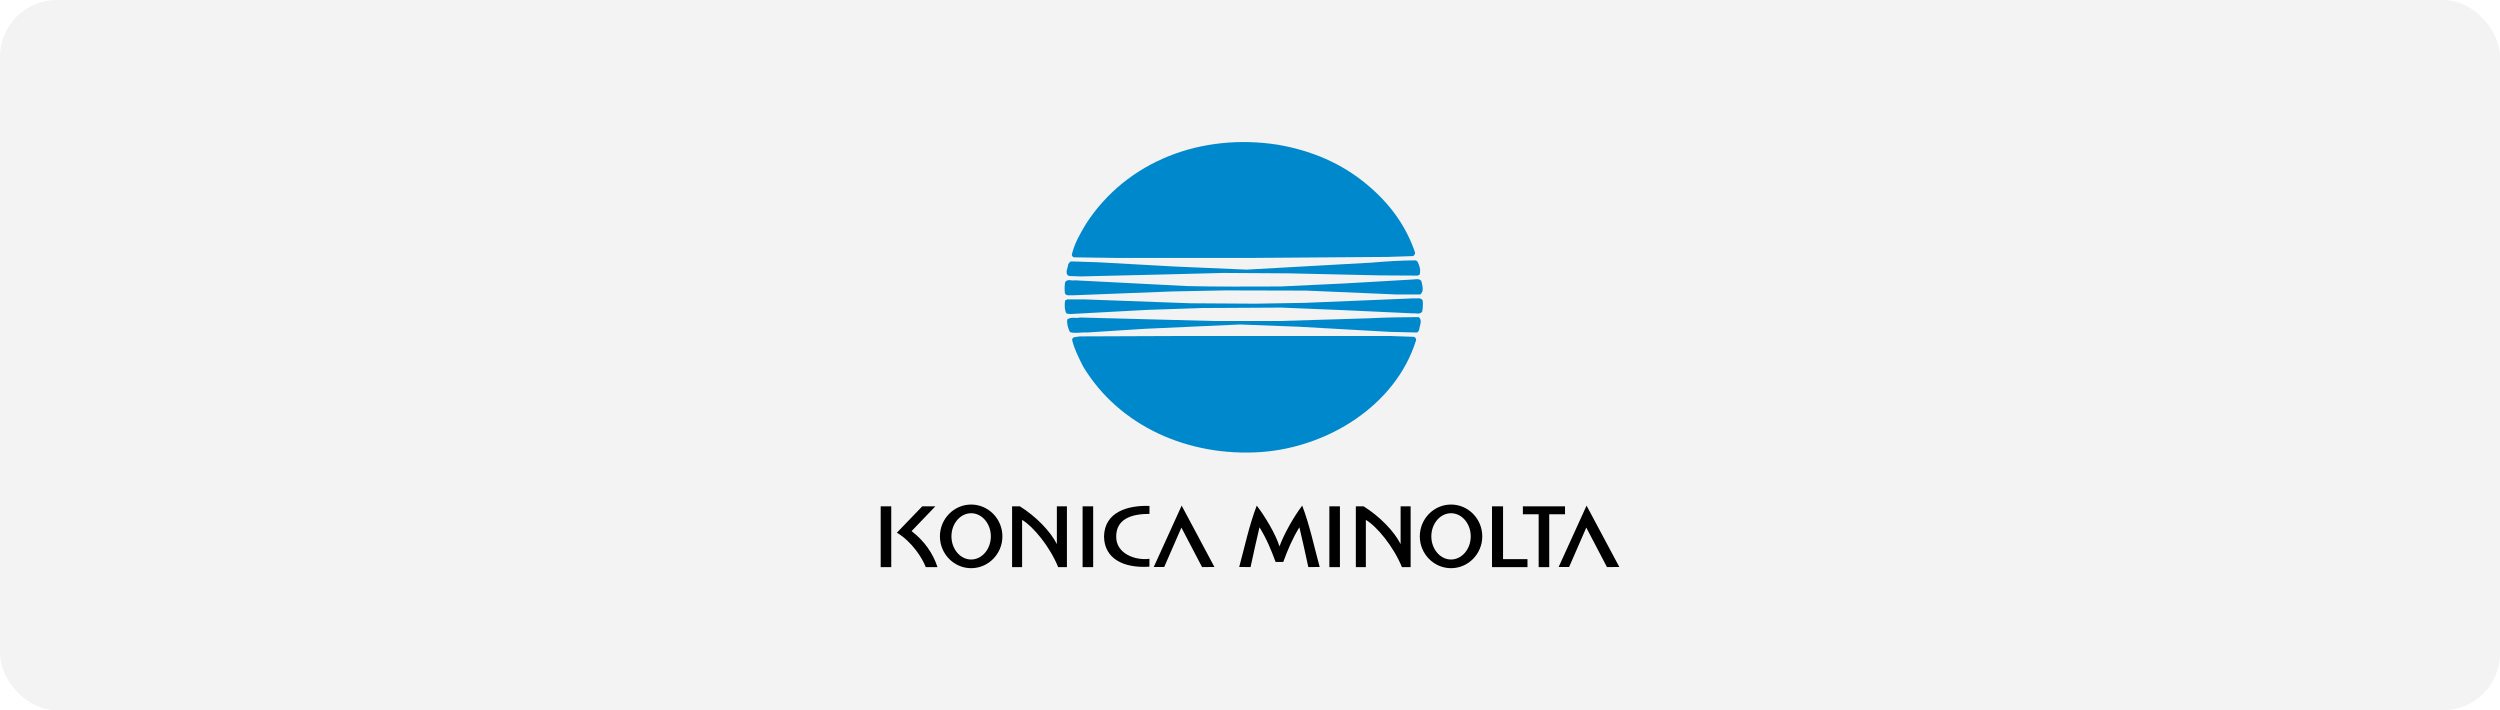 <svg width="176" height="50" viewBox="0 0 176 50" fill="none" xmlns="http://www.w3.org/2000/svg">
<rect width="176" height="50" fill="#1E1E1E"/>
<path d="M-1213 -433C-1213 -434.104 -1212.1 -435 -1211 -435H1875C1876.1 -435 1877 -434.105 1877 -433V6703C1877 6704.1 1876.1 6705 1875 6705H-1211C-1212.1 6705 -1213 6704.1 -1213 6703V-433Z" fill="#404040"/>
<path d="M-1211 -434H1875V-436H-1211V-434ZM1876 -433V6703H1878V-433H1876ZM1875 6704H-1211V6706H1875V6704ZM-1212 6703V-433H-1214V6703H-1212ZM-1211 6704C-1211.55 6704 -1212 6703.55 -1212 6703H-1214C-1214 6704.66 -1212.66 6706 -1211 6706V6704ZM1876 6703C1876 6703.55 1875.55 6704 1875 6704V6706C1876.66 6706 1878 6704.66 1878 6703H1876ZM1875 -434C1875.55 -434 1876 -433.552 1876 -433H1878C1878 -434.657 1876.66 -436 1875 -436V-434ZM-1211 -436C-1212.66 -436 -1214 -434.657 -1214 -433H-1212C-1212 -433.552 -1211.55 -434 -1211 -434V-436Z" fill="white" fill-opacity="0.1"/>
<g clip-path="url(#clip0_0_1)">
<rect width="1440" height="4209" transform="translate(-1113 -335)" fill="white"/>
<rect width="176" height="50" rx="4" fill="#F3F3F3"/>
<path d="M80.919 39.894L80.921 39.339C79.894 39.476 78.555 38.957 78.581 37.764C78.581 36.605 79.557 36.164 80.923 36.182V35.618C79.4 35.564 77.761 36.038 77.723 37.762C77.739 39.337 79.108 40.016 80.919 39.894ZM68.369 35.52C69.581 35.52 70.569 36.526 70.569 37.76C70.569 38.993 69.581 40 68.369 40C67.158 40 66.17 38.993 66.17 37.76C66.17 36.526 67.158 35.52 68.369 35.52ZM68.369 36.131C67.605 36.131 66.982 36.863 66.982 37.76C66.982 38.656 67.605 39.389 68.369 39.389C69.134 39.389 69.756 38.656 69.756 37.76C69.756 36.863 69.134 36.131 68.369 36.131ZM102.153 35.52C103.365 35.52 104.352 36.526 104.352 37.76C104.352 38.993 103.365 40 102.153 40C100.942 40 99.954 38.993 99.954 37.76C99.954 36.526 100.942 35.52 102.153 35.52ZM102.153 36.131C101.389 36.131 100.766 36.863 100.766 37.76C100.766 38.656 101.389 39.389 102.153 39.389C102.917 39.389 103.54 38.656 103.54 37.76C103.54 36.863 102.917 36.131 102.153 36.131ZM62 35.645H62.744V39.924H62V35.645ZM76.215 35.645H76.959V39.924H76.215V35.645ZM93.587 35.645H94.331V39.924H93.587V35.645ZM74.406 35.645H75.111V39.924H74.495C73.908 38.474 72.729 37.052 71.956 36.6V39.924H71.251V35.645H71.798C72.937 36.358 73.947 37.398 74.403 38.303V35.645H74.406ZM98.603 35.645H99.308V39.924H98.695C98.106 38.474 96.929 37.052 96.156 36.6V39.924H95.451V35.645H95.998C97.134 36.358 98.147 37.398 98.603 38.303V35.645ZM64.176 37.389C65.078 38.086 65.677 38.946 65.999 39.924H65.171C64.95 39.315 64.211 38.139 63.141 37.501L64.929 35.645H65.849L64.176 37.389ZM81.225 39.915H81.961L83.171 37.142L84.626 39.924L85.495 39.915L83.189 35.596L81.225 39.915ZM105.815 35.645V39.362H107.535V39.924H105.037V35.645H105.815ZM110.177 35.645V36.203H109.066V39.924H108.322V36.203H107.211V35.645H110.177ZM111.694 35.596L114 39.915L113.131 39.924L111.675 37.142L110.466 39.915H109.729L111.694 35.596ZM87.24 39.915L88.039 39.924C88.24 38.984 88.449 38.045 88.668 37.122C89.157 37.908 89.501 38.73 89.802 39.562H90.343C90.644 38.73 90.989 37.908 91.477 37.122C91.696 38.054 91.906 38.987 92.106 39.924L92.905 39.915C92.512 38.474 92.22 37.034 91.677 35.596C91.121 36.315 90.391 37.587 90.076 38.468C89.795 37.573 89.031 36.315 88.475 35.596C87.925 37.036 87.633 38.477 87.24 39.915Z" fill="black"/>
<path fill-rule="evenodd" clip-rule="evenodd" d="M96.275 13.025C97.861 14.355 98.992 15.917 99.622 17.784C99.622 17.898 99.562 18 99.46 18.029L97.699 18.087L88.008 18.159H78.641L75.602 18.116C75.513 18.087 75.456 18.002 75.456 17.928C75.647 17.132 76.028 16.467 76.455 15.759C79.332 11.317 84.602 9.351 89.96 10.189C92.296 10.593 94.441 11.476 96.275 13.025ZM99.535 23.712C99.654 23.741 99.727 23.871 99.681 23.986C98.242 28.556 93.471 31.491 88.772 31.825C83.691 32.171 78.787 30.019 76.248 25.794C75.953 25.201 75.645 24.608 75.483 23.959C75.454 23.844 75.543 23.77 75.616 23.741L76.026 23.682L83.368 23.653H97.831L99.535 23.712ZM99.873 22.323C100.167 22.538 99.932 22.945 99.902 23.249C99.843 23.307 99.843 23.408 99.727 23.408L97.863 23.365L91.475 23.004L87.291 22.844L80.596 23.148L76.528 23.408C76.118 23.379 75.707 23.496 75.324 23.379C75.191 23.118 75.102 22.815 75.132 22.496C75.381 22.278 75.734 22.437 76.028 22.352L85.395 22.597H90.152L96.348 22.408C97.509 22.352 98.741 22.323 99.873 22.323ZM100.151 21.136C100.194 21.41 100.167 21.687 100.121 21.945C99.946 22.163 99.681 22.033 99.46 22.06L94.79 21.844L90.209 21.655L84.629 21.685L80.783 21.815L75.702 22.089C75.511 22.103 75.262 22.132 75.07 22.06C74.938 21.815 74.938 21.467 74.981 21.163L75.127 21.076H76.307L83.81 21.35L88.361 21.379L91.856 21.321L99.521 21.004C99.727 21.035 100.005 20.921 100.151 21.136ZM100.064 19.793C100.124 20.053 100.283 20.545 99.975 20.732H98.331L91.959 20.458L86.246 20.444L82.576 20.516L75.513 20.79C75.321 20.761 75.073 20.862 74.97 20.646C74.94 20.386 74.94 20.112 74.984 19.865C75.159 19.604 75.454 19.793 75.675 19.734L83.559 20.139C85.733 20.197 88.037 20.168 90.152 20.168L94.703 19.952L99.43 19.678C99.622 19.676 99.93 19.575 100.064 19.793ZM99.784 18.404C99.93 18.678 100.032 18.997 99.946 19.33L99.813 19.402L97.199 19.388L90.754 19.244L86.114 19.215L81.606 19.33L76.085 19.46L75.264 19.431C74.913 19.271 75.191 18.867 75.205 18.593C75.264 18.521 75.321 18.404 75.424 18.404L77.274 18.462L82.765 18.766L87.757 18.982L96.551 18.489C97.594 18.402 98.636 18.33 99.679 18.33L99.784 18.404Z" fill="#0088CC"/>
</g>
<defs>
<clipPath id="clip0_0_1">
<rect width="1440" height="4209" fill="white" transform="translate(-1113 -335)"/>
</clipPath>
</defs>
</svg>
